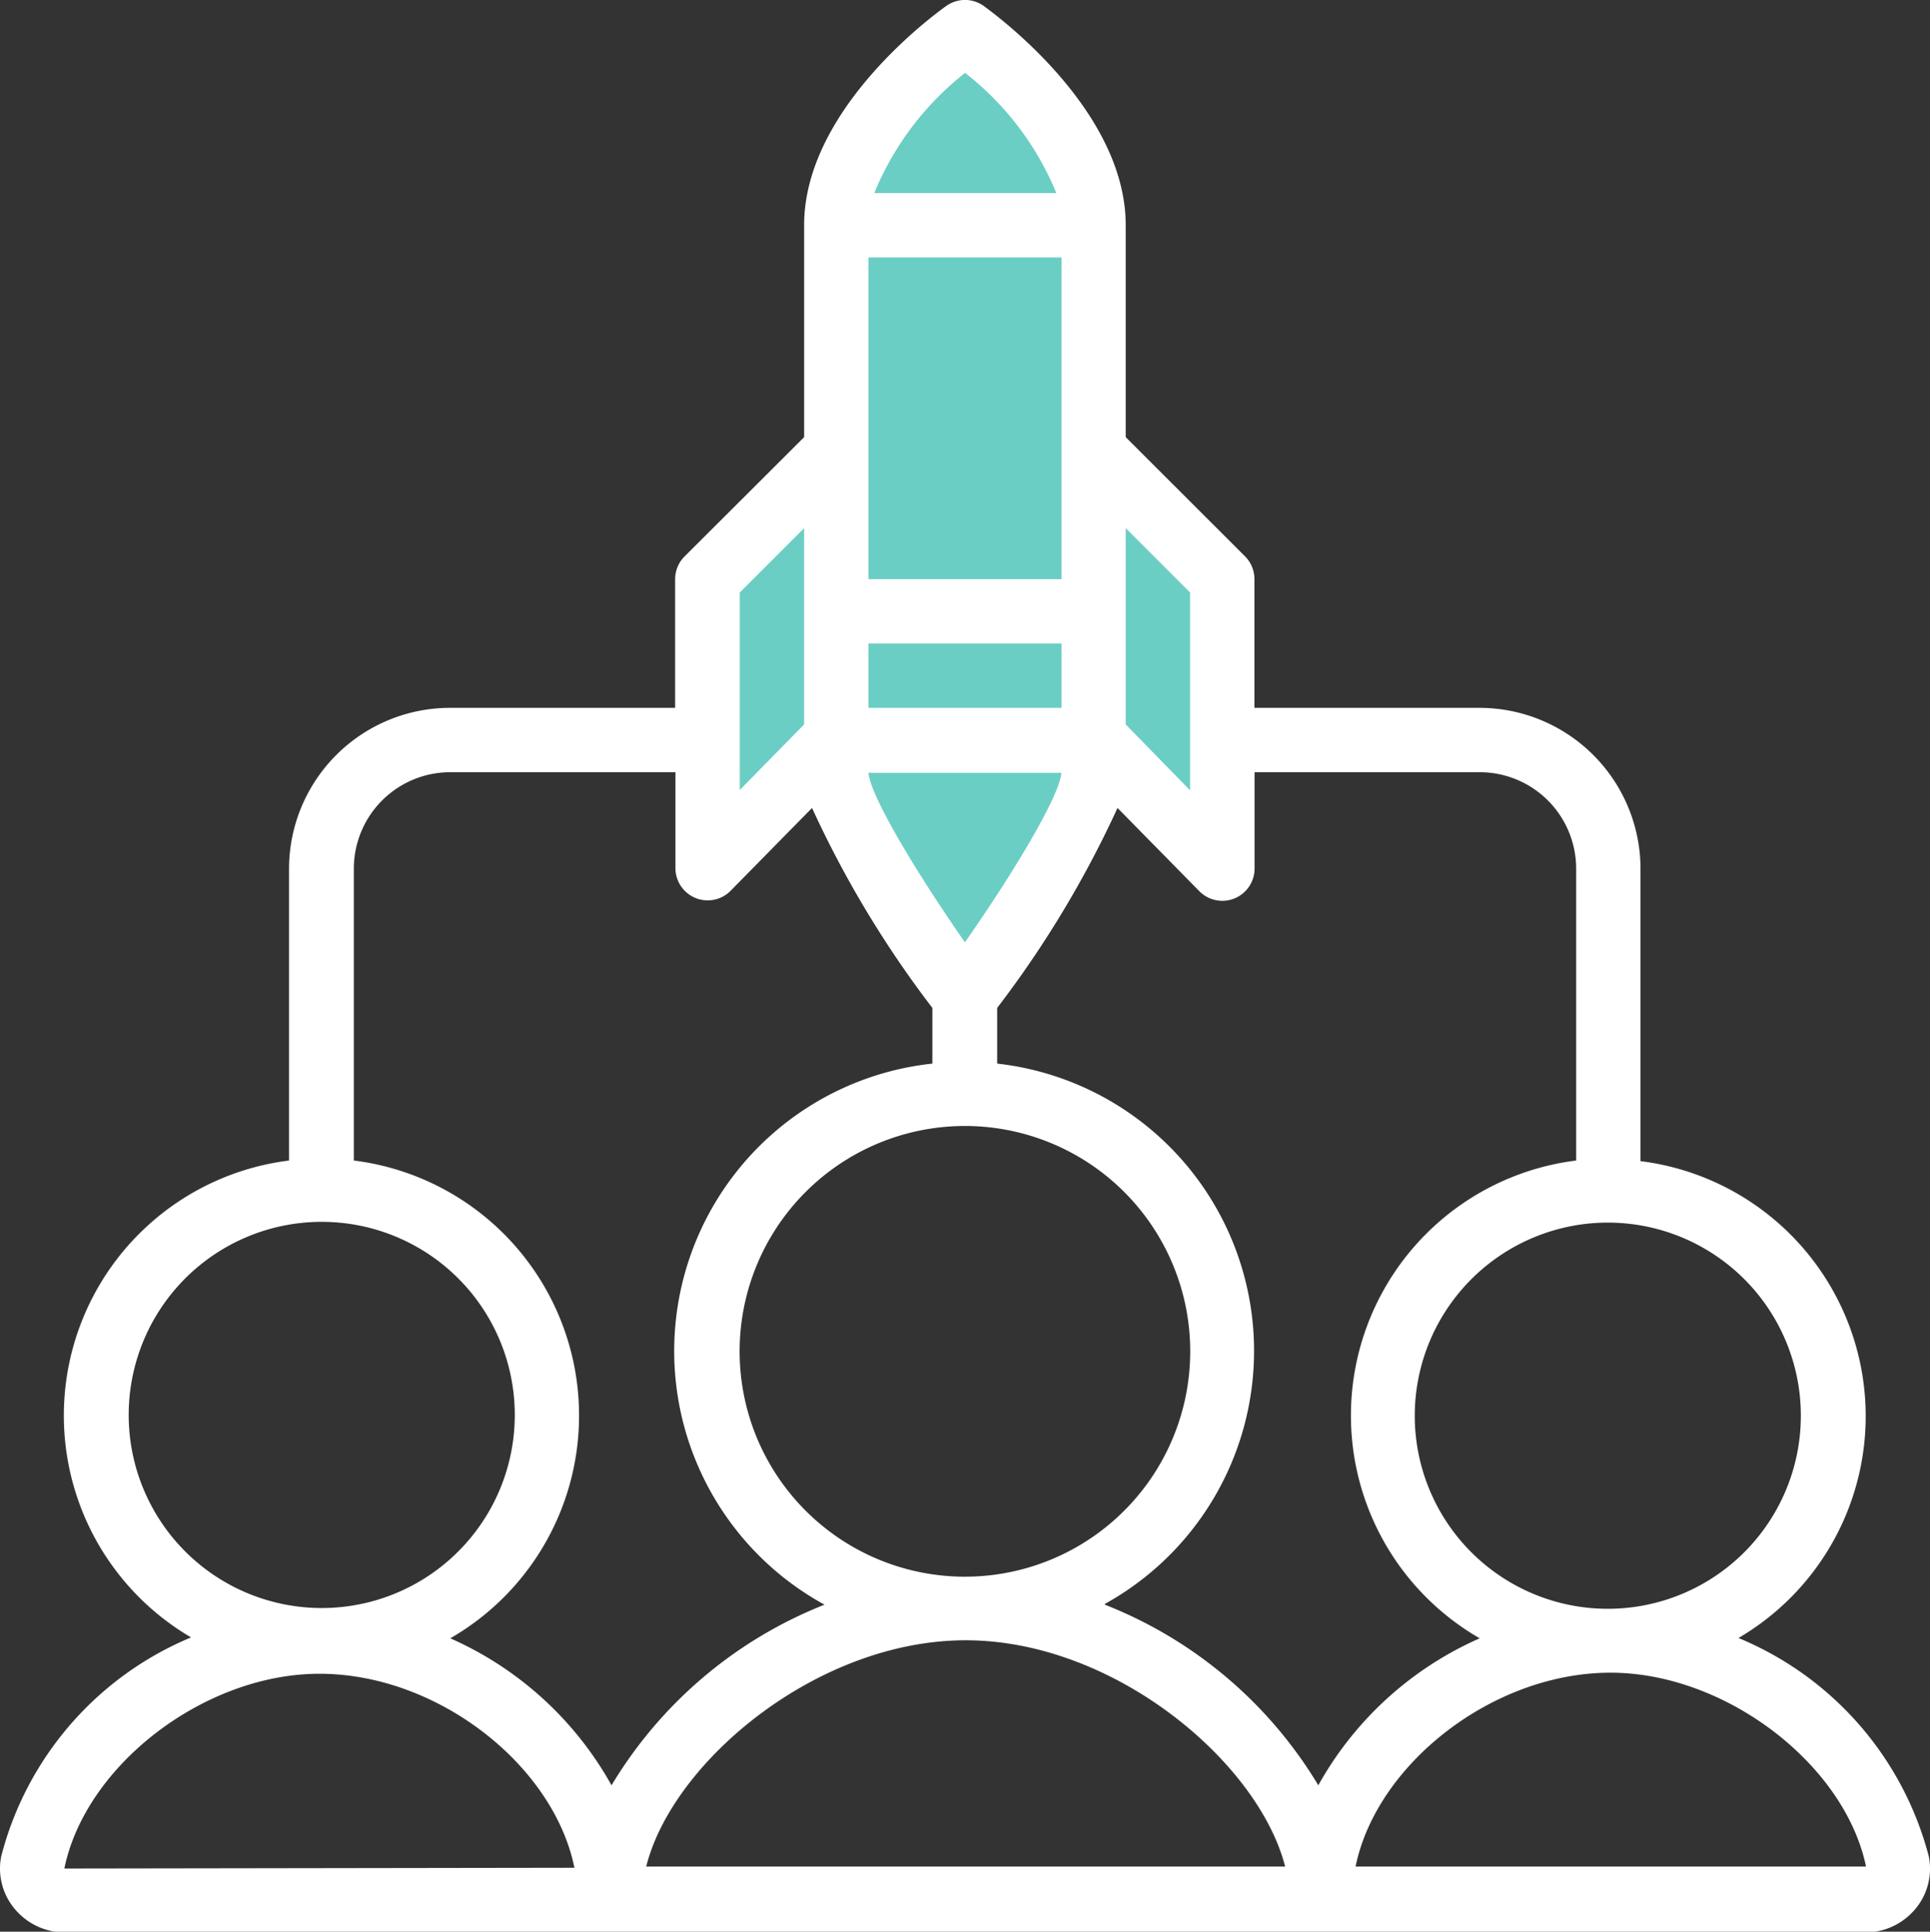 <svg xmlns="http://www.w3.org/2000/svg" viewBox="0 0 126.87 126.95"><rect x="0" y="0" width="126.87" height="126.95" fill="#333333" stroke="none"/><defs><style>.cls-1{fill:#6bcec4;}.cls-2{fill:#fff;}</style></defs><title>Recurso 8</title><g id="Capa_2" data-name="Capa 2"><g id="Capa_1-2" data-name="Capa 1"><path class="cls-1" d="M64.85,2.54c.79,1.29,7.56,10.24,7.56,10.24l-.6,12.94,1.39,5.37,5.67,5.27,2,5.87.3,12.34-.89,2.28L73.9,50.59l-8,11.34-3.48,2L55.2,52.08l-1.4-2.29s-7.16,7.76-7.16,7.06-.6-19.4-.6-19.4l8.16-6.86,1-13.43L60.77,3.93Z"/><path class="cls-2" d="M126.79,122a21.36,21.36,0,0,0-12.51-14.35,16.89,16.89,0,0,0-6.44-31.34V57.09A10.59,10.59,0,0,0,97.27,46.52H82.46V38.06a2.11,2.11,0,0,0-.61-1.49L74,28.73V14.8C74,7,65,.65,64.65.38a2.12,2.12,0,0,0-2.43,0C61.84.65,52.86,7,52.86,14.8V28.73L45,36.57a2.12,2.12,0,0,0-.62,1.49v8.46H29.6A10.59,10.59,0,0,0,19,57.09V76.27a16.89,16.89,0,0,0-6.44,31.34A21.36,21.36,0,0,0,.08,122a4.11,4.11,0,0,0,.86,3.42A4.29,4.29,0,0,0,4.25,127H122.62a4.29,4.29,0,0,0,3.31-1.57A4.11,4.11,0,0,0,126.79,122ZM105.72,80.35A12.69,12.69,0,1,1,93,93,12.7,12.7,0,0,1,105.72,80.35ZM74,34.71l4.23,4.23v13L74,47.61ZM63.44,4.79a19.3,19.3,0,0,1,6,7.9H57.47A19.41,19.41,0,0,1,63.44,4.79ZM57.09,16.92H69.78V38.06H57.09Zm0,25.37H69.78v4.23H57.09Zm0,8.5H69.77c-.1,1.49-3.09,6.49-6.34,11.14C60.19,57.28,57.2,52.28,57.09,50.79Zm21.15,38A14.81,14.81,0,1,1,63.43,74,14.81,14.81,0,0,1,78.24,88.81ZM48.63,38.94l4.23-4.23v12.9l-4.23,4.31ZM8.46,93a12.69,12.69,0,1,1,12.68,12.68A12.69,12.69,0,0,1,8.46,93ZM4.23,122.8C5.62,116,13.45,110,21,110h0c7.76,0,15.39,6,16.76,12.75ZM29.6,107.67a16.89,16.89,0,0,0-6.34-31.4V57.09a6.34,6.34,0,0,1,6.34-6.34H44.4v6.34A2.12,2.12,0,0,0,48,58.57l5.38-5.47a68.76,68.76,0,0,0,7.91,13.14V69.9a19,19,0,0,0-7.09,35.56,28.57,28.57,0,0,0-14,11.87A22.57,22.57,0,0,0,29.6,107.67Zm12.88,15c1.72-6.89,11.24-14.87,21-14.87s19.24,8,21,14.87Zm30.15-17.26A19,19,0,0,0,65.55,69.9V66.24A68.76,68.76,0,0,0,73.46,53.1l5.38,5.47a2.12,2.12,0,0,0,3.63-1.48V50.75h14.8a6.34,6.34,0,0,1,6.34,6.34V76.27a16.89,16.89,0,0,0-6.34,31.4,22.52,22.52,0,0,0-10.61,9.66A28.55,28.55,0,0,0,72.63,105.46Zm50,17.26H89.11c1.37-6.71,9-12.74,16.76-12.74,7.54,0,15.38,6,16.79,12.72Z"/></g></g></svg>